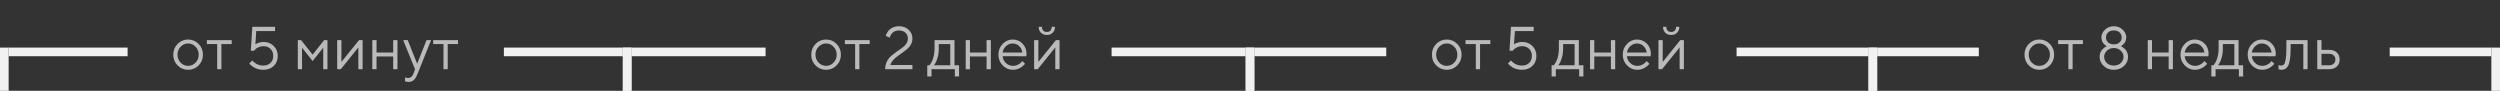 <?xml version="1.0" encoding="UTF-8"?> <svg xmlns="http://www.w3.org/2000/svg" width="578" height="21" viewBox="0 0 578 21" fill="none"><rect x="0" y="0" width="578" height="21" fill="#333333" stroke="none"/><path d="M0 21V11H2V21H0Z" fill="#F1F1F1"></path><path d="M2 13V11H29.5V13H2Z" fill="#F1F1F1"></path><path d="M45.215 14.482C45.698 13.981 45.94 13.368 45.94 12.644C45.94 11.914 45.698 11.301 45.215 10.805C44.736 10.303 44.16 10.053 43.485 10.053C42.815 10.053 42.239 10.303 41.756 10.805C41.277 11.301 41.038 11.912 41.038 12.637C41.038 13.357 41.277 13.97 41.756 14.476C42.239 14.977 42.815 15.227 43.485 15.227C44.16 15.227 44.736 14.979 45.215 14.482ZM41.059 15.125C40.393 14.45 40.06 13.623 40.06 12.644C40.06 11.659 40.393 10.83 41.059 10.155C41.728 9.476 42.54 9.137 43.492 9.137C44.445 9.137 45.254 9.476 45.919 10.155C46.584 10.83 46.917 11.659 46.917 12.644C46.917 13.623 46.584 14.45 45.919 15.125C45.254 15.8 44.445 16.137 43.492 16.137C42.54 16.137 41.728 15.8 41.059 15.125ZM47.833 10.19V9.28H53.568V10.19H51.19V16H50.212V10.19H47.833ZM60.931 9.697C61.874 9.697 62.658 10.007 63.282 10.627C63.907 11.242 64.219 12.005 64.219 12.917C64.219 13.87 63.911 14.644 63.296 15.241C62.681 15.838 61.87 16.137 60.862 16.137C60.461 16.137 60.074 16.087 59.7 15.986C59.327 15.882 59.019 15.761 58.777 15.624C58.54 15.483 58.331 15.339 58.148 15.193C57.966 15.047 57.839 14.925 57.766 14.824L57.643 14.667L58.34 13.97C58.358 13.997 58.39 14.04 58.435 14.1C58.486 14.154 58.588 14.25 58.743 14.387C58.903 14.519 59.071 14.64 59.249 14.749C59.427 14.854 59.659 14.95 59.946 15.036C60.238 15.118 60.543 15.159 60.862 15.159C61.564 15.159 62.125 14.954 62.544 14.544C62.963 14.134 63.173 13.591 63.173 12.917C63.173 12.256 62.963 11.718 62.544 11.304C62.129 10.889 61.592 10.682 60.931 10.682C60.493 10.682 60.092 10.771 59.727 10.948C59.363 11.126 59.11 11.297 58.969 11.461L58.757 11.727H57.991L58.34 6.197H63.59V7.182H59.249L59.037 10.258C59.092 10.221 59.169 10.171 59.27 10.107C59.37 10.039 59.582 9.955 59.905 9.854C60.233 9.75 60.575 9.697 60.931 9.697ZM74.732 11.03L72.278 14.113L69.831 11.03V16H68.853V9.28H69.619L72.278 12.637L74.938 9.28H75.71V16H74.732V11.03ZM82.997 9.28H83.838V16H82.853V10.962L78.793 16H77.959V9.28H78.936V14.318L82.997 9.28ZM90.906 16V13.06H87.058V16H86.08V9.28H87.058V12.151H90.906V9.28H91.891V16H90.906ZM95.603 16.977L95.951 16L93.217 9.28H94.269L96.443 14.742L98.61 9.28H99.663L96.58 16.977C96.302 17.689 96.004 18.192 95.685 18.488C95.366 18.789 94.965 18.939 94.481 18.939C94.331 18.939 94.185 18.928 94.044 18.905C93.907 18.883 93.805 18.857 93.736 18.83L93.641 18.803V17.887C93.873 17.978 94.106 18.026 94.338 18.03C94.93 18.03 95.352 17.679 95.603 16.977ZM100.155 10.19V9.28H105.891V10.19H103.512V16H102.534V10.19H100.155Z" fill="#BABABA"></path><path d="M146 21V11H144V21H146Z" fill="#F1F1F1"></path><path d="M144 13V11H116.5V13H144Z" fill="#F1F1F1"></path><path d="M144 21V11H146V21H144Z" fill="#F1F1F1"></path><path d="M146 13V11H177V13H146Z" fill="#F1F1F1"></path><path d="M192.715 14.482C193.198 13.981 193.439 13.368 193.439 12.644C193.439 11.914 193.198 11.301 192.715 10.805C192.236 10.303 191.66 10.053 190.985 10.053C190.315 10.053 189.739 10.303 189.256 10.805C188.777 11.301 188.538 11.912 188.538 12.637C188.538 13.357 188.777 13.97 189.256 14.476C189.739 14.977 190.315 15.227 190.985 15.227C191.66 15.227 192.236 14.979 192.715 14.482ZM188.559 15.125C187.893 14.45 187.561 13.623 187.561 12.644C187.561 11.659 187.893 10.83 188.559 10.155C189.229 9.476 190.04 9.137 190.992 9.137C191.945 9.137 192.754 9.476 193.419 10.155C194.084 10.83 194.417 11.659 194.417 12.644C194.417 13.623 194.084 14.45 193.419 15.125C192.754 15.8 191.945 16.137 190.992 16.137C190.04 16.137 189.229 15.8 188.559 15.125ZM195.333 10.19V9.28H201.068V10.19H198.689V16H197.712V10.19H195.333ZM210.953 16H204.65C204.65 15.357 204.78 14.77 205.04 14.236C205.304 13.703 205.63 13.275 206.018 12.951C206.405 12.623 206.824 12.295 207.275 11.967C207.727 11.639 208.146 11.347 208.533 11.092C208.921 10.837 209.244 10.52 209.504 10.142C209.768 9.763 209.9 9.36 209.9 8.932C209.9 8.362 209.714 7.904 209.34 7.558C208.966 7.211 208.453 7.038 207.802 7.038C207.474 7.038 207.175 7.097 206.906 7.216C206.642 7.33 206.437 7.469 206.291 7.633C206.15 7.797 206.031 7.961 205.936 8.125C205.844 8.289 205.781 8.43 205.744 8.549L205.703 8.72L204.787 8.303C204.796 8.239 204.817 8.157 204.849 8.057C204.885 7.956 204.976 7.779 205.122 7.523C205.272 7.268 205.448 7.043 205.648 6.847C205.849 6.651 206.141 6.471 206.523 6.307C206.906 6.143 207.332 6.061 207.802 6.061C208.736 6.061 209.495 6.334 210.078 6.881C210.661 7.428 210.953 8.111 210.953 8.932C210.953 9.406 210.844 9.845 210.625 10.251C210.411 10.657 210.14 10.998 209.812 11.276C209.488 11.55 209.121 11.837 208.711 12.138C208.301 12.434 207.911 12.71 207.542 12.965C207.173 13.216 206.829 13.521 206.51 13.881C206.195 14.241 205.972 14.621 205.84 15.023H210.953V16ZM221.733 15.091V17.682H220.756V16H215.362V17.682H214.385V15.091H214.87C214.897 15.063 214.938 15.018 214.993 14.954C215.052 14.886 215.15 14.735 215.287 14.503C215.424 14.271 215.545 14.02 215.649 13.751C215.759 13.477 215.854 13.115 215.937 12.664C216.023 12.208 216.066 11.734 216.066 11.242V9.28H220.681V15.091H221.733ZM217.044 10.19V11.242C217.044 12.008 216.951 12.71 216.764 13.348C216.577 13.986 216.39 14.437 216.203 14.701L215.923 15.091H219.703V10.19H217.044ZM228.098 16V13.06H224.249V16H223.271V9.28H224.249V12.151H228.098V9.28H229.082V16H228.098ZM237.271 13.006L231.81 12.992C231.846 13.598 232.094 14.122 232.555 14.565C233.02 15.007 233.564 15.227 234.188 15.227C234.608 15.227 234.997 15.134 235.357 14.947C235.717 14.76 235.973 14.574 236.123 14.387L236.362 14.113L236.991 14.742C236.964 14.779 236.923 14.831 236.868 14.899C236.818 14.963 236.704 15.075 236.526 15.234C236.353 15.389 236.164 15.528 235.959 15.651C235.758 15.77 235.496 15.882 235.173 15.986C234.854 16.087 234.526 16.137 234.188 16.137C233.272 16.137 232.484 15.797 231.823 15.118C231.162 14.435 230.832 13.607 230.832 12.637C230.832 11.666 231.158 10.841 231.81 10.162C232.466 9.479 233.236 9.137 234.12 9.137C235.036 9.137 235.802 9.456 236.417 10.094C237.032 10.727 237.34 11.529 237.34 12.5L237.271 13.006ZM235.624 10.648C235.209 10.251 234.708 10.053 234.12 10.053C233.532 10.053 233.02 10.26 232.582 10.675C232.145 11.089 231.887 11.582 231.81 12.151H236.362C236.289 11.545 236.043 11.044 235.624 10.648ZM241.202 7.079C241.398 7.284 241.674 7.387 242.029 7.387C242.385 7.387 242.66 7.284 242.856 7.079C243.052 6.874 243.15 6.58 243.15 6.197H243.916C243.916 6.758 243.741 7.214 243.39 7.564C243.043 7.915 242.59 8.091 242.029 8.091C241.469 8.091 241.013 7.915 240.662 7.564C240.311 7.214 240.136 6.758 240.136 6.197H240.908C240.908 6.58 241.006 6.874 241.202 7.079ZM244.128 9.28H244.969V16H243.984V10.962L239.924 16H239.09V9.28H240.067V14.318L244.128 9.28Z" fill="#BABABA"></path><path d="M290 21V11H288V21H290Z" fill="#F1F1F1"></path><path d="M288 13V11H257V13H288Z" fill="#F1F1F1"></path><path d="M288 21V11H290V21H288Z" fill="#F1F1F1"></path><path d="M290 13V11H320.5V13H290Z" fill="#F1F1F1"></path><path d="M336.215 14.482C336.698 13.981 336.939 13.368 336.939 12.644C336.939 11.914 336.698 11.301 336.215 10.805C335.736 10.303 335.16 10.053 334.485 10.053C333.815 10.053 333.239 10.303 332.756 10.805C332.277 11.301 332.038 11.912 332.038 12.637C332.038 13.357 332.277 13.97 332.756 14.476C333.239 14.977 333.815 15.227 334.485 15.227C335.16 15.227 335.736 14.979 336.215 14.482ZM332.059 15.125C331.393 14.45 331.061 13.623 331.061 12.644C331.061 11.659 331.393 10.83 332.059 10.155C332.729 9.476 333.54 9.137 334.492 9.137C335.445 9.137 336.254 9.476 336.919 10.155C337.584 10.83 337.917 11.659 337.917 12.644C337.917 13.623 337.584 14.45 336.919 15.125C336.254 15.8 335.445 16.137 334.492 16.137C333.54 16.137 332.729 15.8 332.059 15.125ZM338.833 10.19V9.28H344.568V10.19H342.189V16H341.212V10.19H338.833ZM351.931 9.697C352.874 9.697 353.658 10.007 354.282 10.627C354.907 11.242 355.219 12.005 355.219 12.917C355.219 13.87 354.911 14.644 354.296 15.241C353.681 15.838 352.869 16.137 351.862 16.137C351.461 16.137 351.074 16.087 350.7 15.986C350.326 15.882 350.019 15.761 349.777 15.624C349.54 15.483 349.331 15.339 349.148 15.193C348.966 15.047 348.839 14.925 348.766 14.824L348.643 14.667L349.34 13.97C349.358 13.997 349.39 14.04 349.436 14.1C349.486 14.154 349.588 14.25 349.743 14.387C349.903 14.519 350.071 14.64 350.249 14.749C350.427 14.854 350.659 14.95 350.946 15.036C351.238 15.118 351.543 15.159 351.862 15.159C352.564 15.159 353.125 14.954 353.544 14.544C353.963 14.134 354.173 13.591 354.173 12.917C354.173 12.256 353.963 11.718 353.544 11.304C353.129 10.889 352.591 10.682 351.931 10.682C351.493 10.682 351.092 10.771 350.728 10.948C350.363 11.126 350.11 11.297 349.969 11.461L349.757 11.727H348.991L349.34 6.197H354.59V7.182H350.249L350.037 10.258C350.092 10.221 350.169 10.171 350.27 10.107C350.37 10.039 350.582 9.955 350.905 9.854C351.233 9.75 351.575 9.697 351.931 9.697ZM366.081 15.091V17.682H365.104V16H359.71V17.682H358.732V15.091H359.218C359.245 15.063 359.286 15.018 359.341 14.954C359.4 14.886 359.498 14.735 359.635 14.503C359.771 14.271 359.892 14.02 359.997 13.751C360.106 13.477 360.202 13.115 360.284 12.664C360.371 12.208 360.414 11.734 360.414 11.242V9.28H365.028V15.091H366.081ZM361.392 10.19V11.242C361.392 12.008 361.298 12.71 361.111 13.348C360.924 13.986 360.738 14.437 360.551 14.701L360.271 15.091H364.051V10.19H361.392ZM372.445 16V13.06H368.597V16H367.619V9.28H368.597V12.151H372.445V9.28H373.43V16H372.445ZM381.619 13.006L376.157 12.992C376.194 13.598 376.442 14.122 376.902 14.565C377.367 15.007 377.912 15.227 378.536 15.227C378.955 15.227 379.345 15.134 379.705 14.947C380.065 14.76 380.32 14.574 380.471 14.387L380.71 14.113L381.339 14.742C381.312 14.779 381.271 14.831 381.216 14.899C381.166 14.963 381.052 15.075 380.874 15.234C380.701 15.389 380.512 15.528 380.307 15.651C380.106 15.77 379.844 15.882 379.521 15.986C379.201 16.087 378.873 16.137 378.536 16.137C377.62 16.137 376.832 15.797 376.171 15.118C375.51 14.435 375.18 13.607 375.18 12.637C375.18 11.666 375.506 10.841 376.157 10.162C376.813 9.479 377.584 9.137 378.468 9.137C379.384 9.137 380.149 9.456 380.765 10.094C381.38 10.727 381.688 11.529 381.688 12.5L381.619 13.006ZM379.972 10.648C379.557 10.251 379.056 10.053 378.468 10.053C377.88 10.053 377.367 10.26 376.93 10.675C376.492 11.089 376.235 11.582 376.157 12.151H380.71C380.637 11.545 380.391 11.044 379.972 10.648ZM385.55 7.079C385.746 7.284 386.021 7.387 386.377 7.387C386.732 7.387 387.008 7.284 387.204 7.079C387.4 6.874 387.498 6.58 387.498 6.197H388.264C388.264 6.758 388.088 7.214 387.737 7.564C387.391 7.915 386.938 8.091 386.377 8.091C385.816 8.091 385.361 7.915 385.01 7.564C384.659 7.214 384.483 6.758 384.483 6.197H385.256C385.256 6.58 385.354 6.874 385.55 7.079ZM388.476 9.28H389.316V16H388.332V10.962L384.271 16H383.438V9.28H384.415V14.318L388.476 9.28Z" fill="#BABABA"></path><path d="M434 21V11H432V21H434Z" fill="#F1F1F1"></path><path d="M432 13V11H401.5V13H432Z" fill="#F1F1F1"></path><path d="M432 21V11H434V21H432Z" fill="#F1F1F1"></path><path d="M434 13V11H457.5V13H434Z" fill="#F1F1F1"></path><path d="M473.215 14.482C473.698 13.981 473.939 13.368 473.939 12.644C473.939 11.914 473.698 11.301 473.215 10.805C472.736 10.303 472.16 10.053 471.485 10.053C470.815 10.053 470.239 10.303 469.756 10.805C469.277 11.301 469.038 11.912 469.038 12.637C469.038 13.357 469.277 13.97 469.756 14.476C470.239 14.977 470.815 15.227 471.485 15.227C472.16 15.227 472.736 14.979 473.215 14.482ZM469.059 15.125C468.393 14.45 468.061 13.623 468.061 12.644C468.061 11.659 468.393 10.83 469.059 10.155C469.729 9.476 470.54 9.137 471.492 9.137C472.445 9.137 473.254 9.476 473.919 10.155C474.584 10.83 474.917 11.659 474.917 12.644C474.917 13.623 474.584 14.45 473.919 15.125C473.254 15.8 472.445 16.137 471.492 16.137C470.54 16.137 469.729 15.8 469.059 15.125ZM475.833 10.19V9.28H481.568V10.19H479.189V16H478.212V10.19H475.833ZM487.393 9.807C487.725 10.107 488.167 10.258 488.719 10.258C489.27 10.258 489.71 10.107 490.038 9.807C490.371 9.501 490.537 9.116 490.537 8.651C490.537 8.182 490.371 7.797 490.038 7.496C489.71 7.191 489.27 7.038 488.719 7.038C488.167 7.038 487.725 7.191 487.393 7.496C487.064 7.797 486.9 8.182 486.9 8.651C486.9 9.116 487.064 9.501 487.393 9.807ZM486.688 6.847C487.249 6.323 487.926 6.061 488.719 6.061C489.512 6.061 490.188 6.323 490.749 6.847C491.31 7.366 491.59 7.968 491.59 8.651C491.59 8.92 491.544 9.178 491.453 9.424C491.367 9.665 491.262 9.859 491.139 10.005C491.02 10.146 490.899 10.271 490.776 10.381C490.658 10.486 490.555 10.563 490.469 10.613L490.332 10.682C490.378 10.7 490.437 10.725 490.51 10.757C490.587 10.789 490.722 10.875 490.913 11.017C491.104 11.158 491.273 11.313 491.419 11.481C491.569 11.646 491.704 11.878 491.822 12.179C491.945 12.475 492.007 12.792 492.007 13.129C492.007 13.949 491.692 14.656 491.063 15.248C490.435 15.841 489.653 16.137 488.719 16.137C487.785 16.137 487.003 15.841 486.374 15.248C485.745 14.656 485.431 13.949 485.431 13.129C485.431 12.792 485.488 12.477 485.602 12.185C485.72 11.889 485.861 11.655 486.025 11.481C486.189 11.304 486.351 11.151 486.511 11.023C486.675 10.896 486.818 10.809 486.941 10.764L487.112 10.682C487.076 10.663 487.028 10.641 486.969 10.613C486.914 10.581 486.814 10.508 486.668 10.395C486.522 10.276 486.392 10.146 486.278 10.005C486.169 9.859 486.069 9.665 485.978 9.424C485.891 9.178 485.848 8.92 485.848 8.651C485.848 7.968 486.128 7.366 486.688 6.847ZM490.298 11.714C489.86 11.304 489.334 11.099 488.719 11.099C488.104 11.099 487.575 11.304 487.133 11.714C486.695 12.124 486.477 12.596 486.477 13.129C486.477 13.68 486.682 14.157 487.092 14.558C487.507 14.959 488.049 15.159 488.719 15.159C489.393 15.159 489.936 14.959 490.346 14.558C490.756 14.157 490.961 13.68 490.961 13.129C490.961 12.596 490.74 12.124 490.298 11.714ZM501.393 16V13.06H497.544V16H496.566V9.28H497.544V12.151H501.393V9.28H502.377V16H501.393ZM510.566 13.006L505.104 12.992C505.141 13.598 505.389 14.122 505.85 14.565C506.314 15.007 506.859 15.227 507.483 15.227C507.903 15.227 508.292 15.134 508.652 14.947C509.012 14.76 509.268 14.574 509.418 14.387L509.657 14.113L510.286 14.742C510.259 14.779 510.218 14.831 510.163 14.899C510.113 14.963 509.999 15.075 509.821 15.234C509.648 15.389 509.459 15.528 509.254 15.651C509.053 15.77 508.791 15.882 508.468 15.986C508.149 16.087 507.821 16.137 507.483 16.137C506.567 16.137 505.779 15.797 505.118 15.118C504.457 14.435 504.127 13.607 504.127 12.637C504.127 11.666 504.453 10.841 505.104 10.162C505.761 9.479 506.531 9.137 507.415 9.137C508.331 9.137 509.097 9.456 509.712 10.094C510.327 10.727 510.635 11.529 510.635 12.5L510.566 13.006ZM508.919 10.648C508.504 10.251 508.003 10.053 507.415 10.053C506.827 10.053 506.314 10.26 505.877 10.675C505.439 11.089 505.182 11.582 505.104 12.151H509.657C509.584 11.545 509.338 11.044 508.919 10.648ZM518.612 15.091V17.682H517.635V16H512.241V17.682H511.264V15.091H511.749C511.776 15.063 511.817 15.018 511.872 14.954C511.931 14.886 512.029 14.735 512.166 14.503C512.303 14.271 512.424 14.02 512.528 13.751C512.638 13.477 512.733 13.115 512.815 12.664C512.902 12.208 512.945 11.734 512.945 11.242V9.28H517.56V15.091H518.612ZM513.923 10.19V11.242C513.923 12.008 513.829 12.71 513.643 13.348C513.456 13.986 513.269 14.437 513.082 14.701L512.802 15.091H516.582V10.19H513.923ZM526.098 13.006L520.636 12.992C520.672 13.598 520.921 14.122 521.381 14.565C521.846 15.007 522.39 15.227 523.015 15.227C523.434 15.227 523.824 15.134 524.184 14.947C524.544 14.76 524.799 14.574 524.949 14.387L525.188 14.113L525.817 14.742C525.79 14.779 525.749 14.831 525.694 14.899C525.644 14.963 525.53 15.075 525.353 15.234C525.179 15.389 524.99 15.528 524.785 15.651C524.585 15.77 524.323 15.882 523.999 15.986C523.68 16.087 523.352 16.137 523.015 16.137C522.099 16.137 521.31 15.797 520.649 15.118C519.989 14.435 519.658 13.607 519.658 12.637C519.658 11.666 519.984 10.841 520.636 10.162C521.292 9.479 522.062 9.137 522.946 9.137C523.862 9.137 524.628 9.456 525.243 10.094C525.858 10.727 526.166 11.529 526.166 12.5L526.098 13.006ZM524.45 10.648C524.035 10.251 523.534 10.053 522.946 10.053C522.358 10.053 521.846 10.26 521.408 10.675C520.971 11.089 520.713 11.582 520.636 12.151H525.188C525.116 11.545 524.869 11.044 524.45 10.648ZM528.613 9.28H533.515V16H532.53V10.19H529.591V11.242C529.591 12.231 529.541 13.056 529.44 13.717C529.345 14.373 529.199 14.874 529.003 15.221C528.807 15.562 528.59 15.802 528.354 15.938C528.117 16.071 527.829 16.137 527.492 16.137C527.378 16.137 527.262 16.125 527.144 16.102C527.03 16.08 526.945 16.055 526.891 16.027L526.795 16V15.023C526.982 15.114 527.169 15.159 527.355 15.159C527.643 15.159 527.868 15.077 528.032 14.913C528.196 14.749 528.333 14.371 528.442 13.778C528.556 13.186 528.613 12.341 528.613 11.242V9.28ZM536.728 15.091H538.491C538.929 15.091 539.28 14.968 539.544 14.722C539.813 14.471 539.947 14.15 539.947 13.758C539.947 13.366 539.813 13.047 539.544 12.801C539.28 12.555 538.924 12.432 538.478 12.432H536.728V15.091ZM540.269 12.138C540.706 12.548 540.925 13.09 540.925 13.765C540.925 14.435 540.708 14.975 540.275 15.385C539.842 15.795 539.248 16 538.491 16H535.75V9.28H536.728V11.523H538.478C539.234 11.523 539.831 11.727 540.269 12.138Z" fill="#BABABA"></path><path d="M578 21V11H576V21H578Z" fill="#F1F1F1"></path><path d="M576 13V11H552.5V13H576Z" fill="#F1F1F1"></path></svg> 